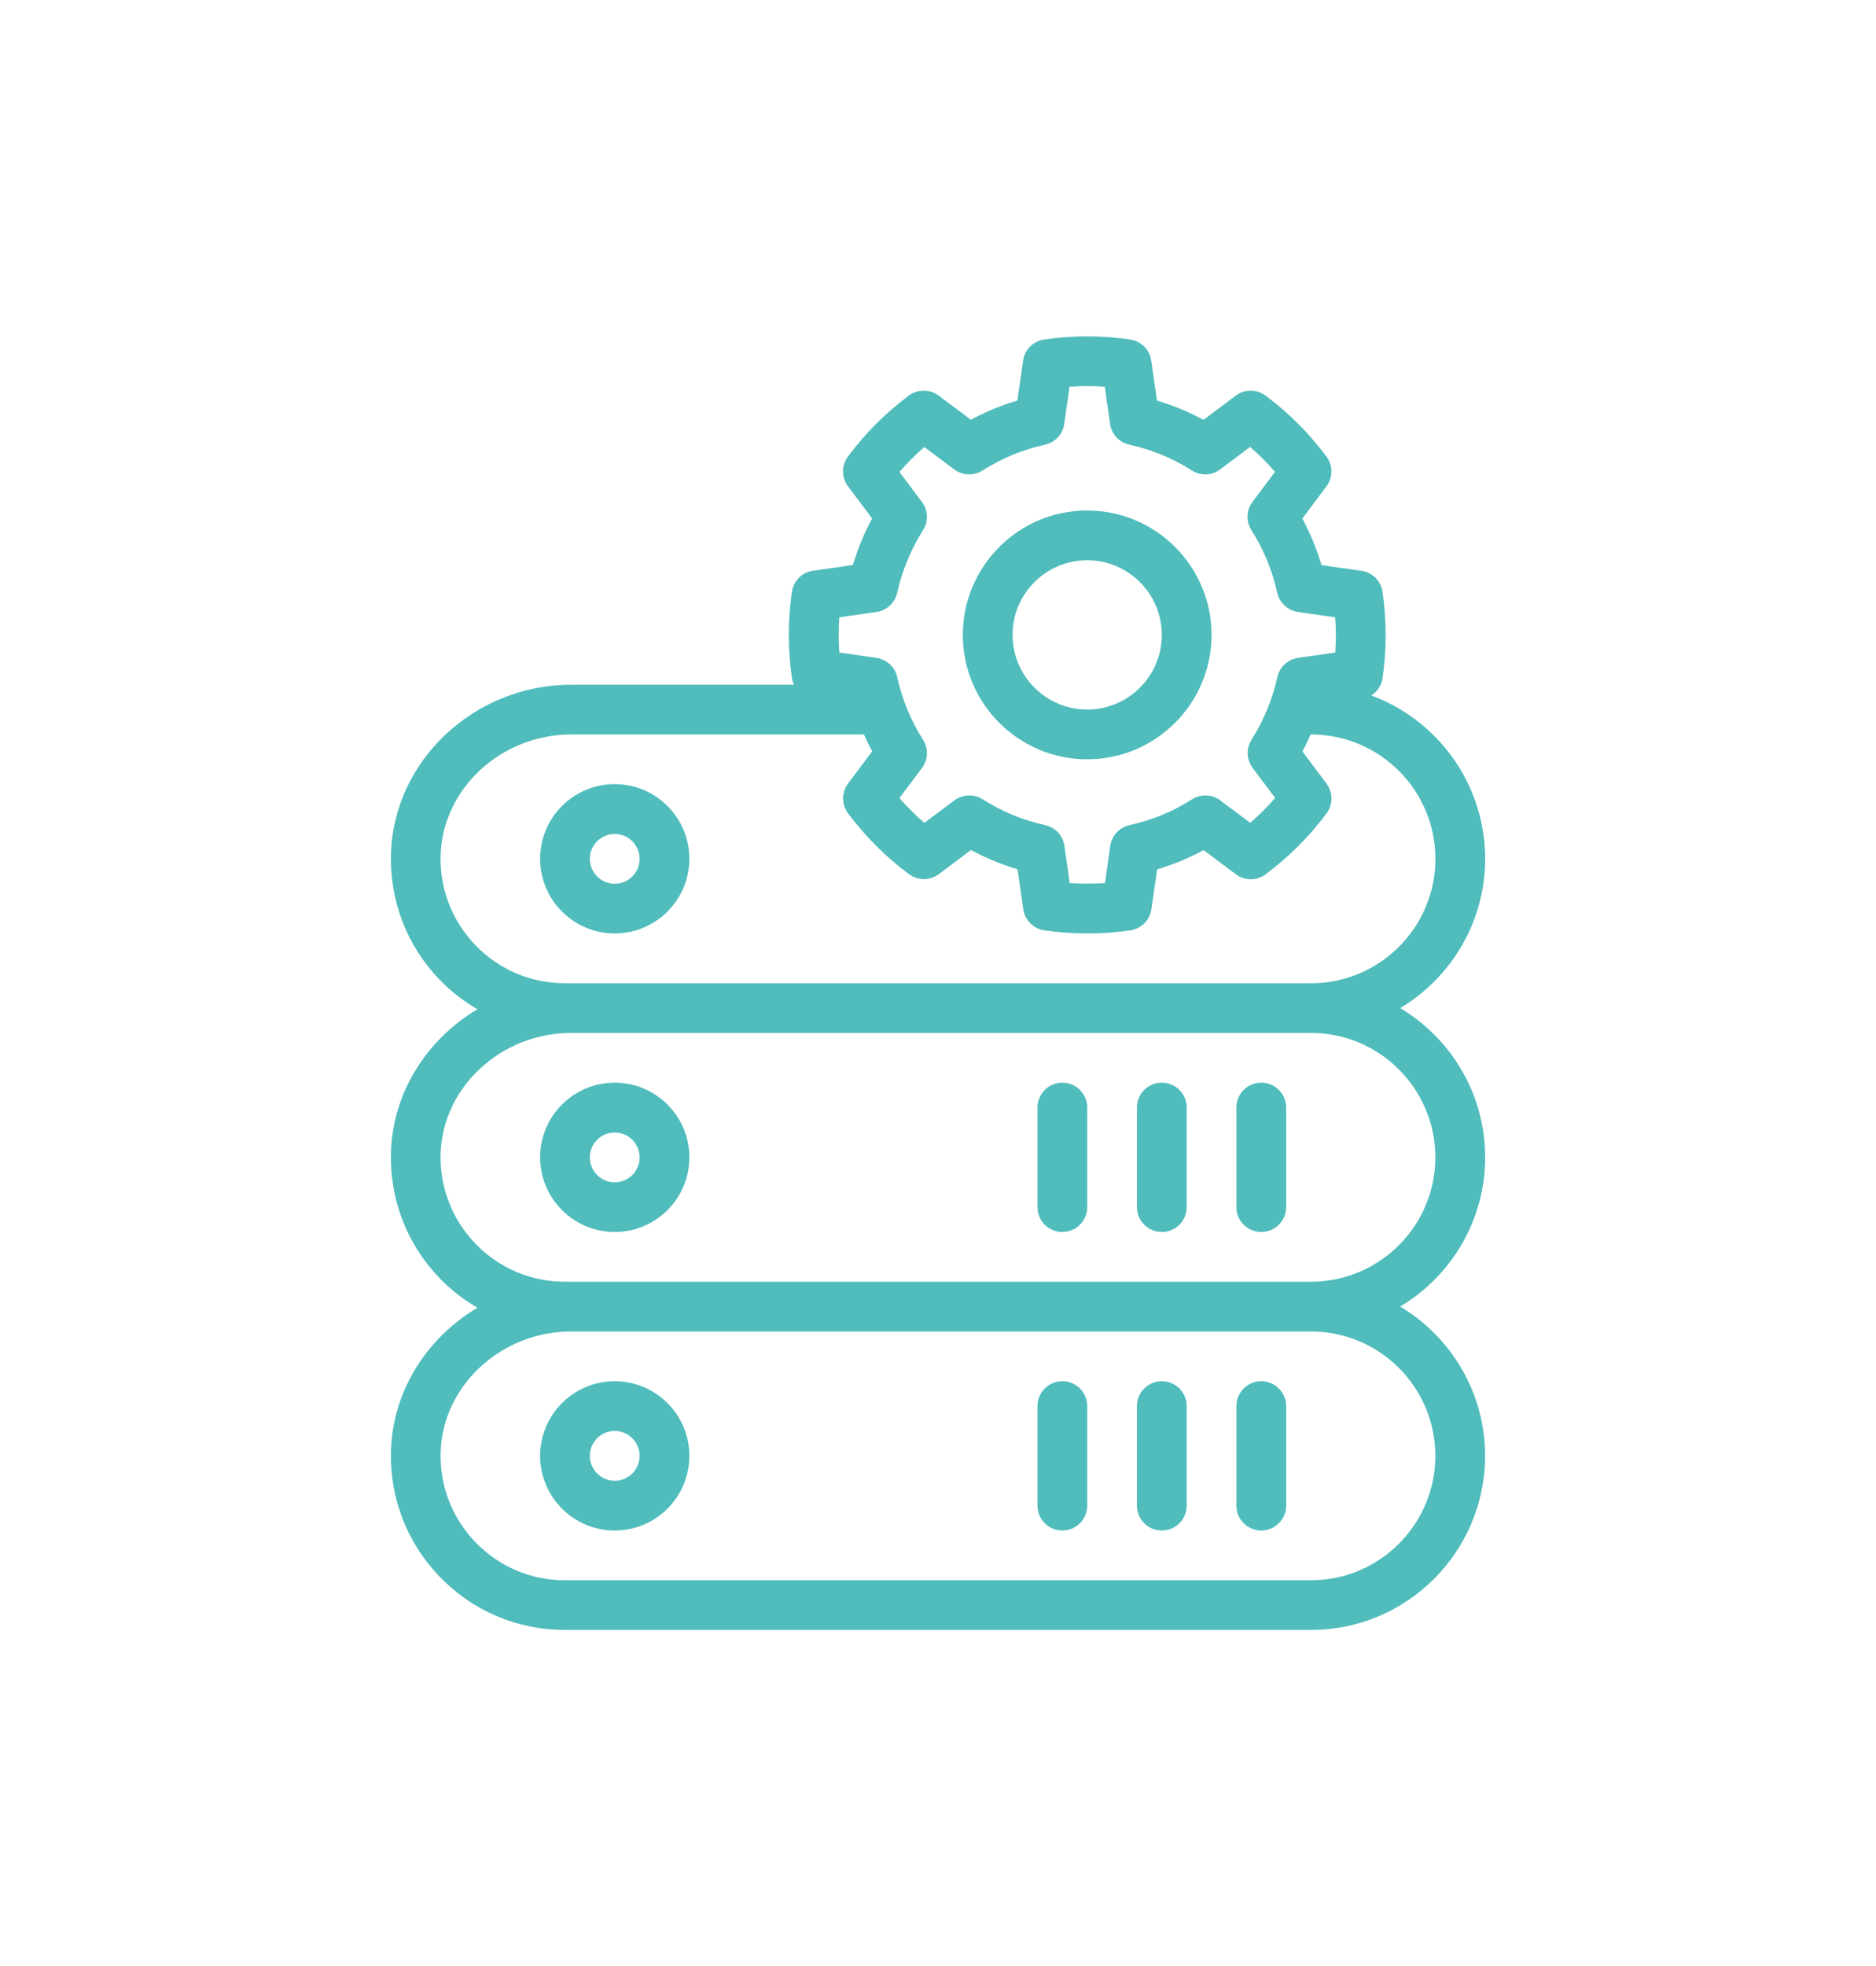 <?xml version="1.0" encoding="utf-8"?>
<!-- Generator: Adobe Illustrator 27.5.0, SVG Export Plug-In . SVG Version: 6.00 Build 0)  -->
<svg version="1.1" id="Layer_1" xmlns="http://www.w3.org/2000/svg" xmlns:xlink="http://www.w3.org/1999/xlink" x="0px" y="0px"
	 viewBox="0 0 272 285" style="enable-background:new 0 0 272 285;" xml:space="preserve">
<style type="text/css">
	.st0{fill:#50BCBC;}
</style>
<g>
	<path class="st0" d="M215.33,167.74c0-9.19-4.95-17.22-12.31-21.63c7.36-4.42,12.31-12.45,12.31-21.63
		c0-13.92-11.32-25.24-25.24-25.24h-2.53v7.21h2.53c9.94,0,18.03,8.09,18.03,18.03s-8.09,18.03-18.03,18.03H81.91
		c-4.92,0-9.51-1.94-12.94-5.48c-3.42-3.53-5.23-8.18-5.08-13.11c0.29-9.63,8.78-17.47,18.93-17.47h44.89v-7.21H82.82
		c-14.01,0-25.73,10.98-26.13,24.47c-0.21,6.89,2.32,13.41,7.11,18.35c1.63,1.68,3.46,3.08,5.42,4.22
		c-7.27,4.33-12.27,11.98-12.53,20.69c-0.21,6.89,2.32,13.41,7.11,18.35c1.63,1.68,3.46,3.08,5.42,4.22
		c-7.27,4.33-12.27,11.98-12.53,20.69c-0.21,6.89,2.32,13.41,7.11,18.35c4.8,4.94,11.23,7.66,18.11,7.66h108.17
		c13.92,0,25.24-11.32,25.24-25.24c0-9.19-4.95-17.22-12.31-21.63C210.38,184.96,215.33,176.93,215.33,167.74z M208.11,211.01
		c0,9.94-8.09,18.03-18.03,18.03H81.91c-4.92,0-9.51-1.94-12.94-5.48c-3.42-3.53-5.23-8.18-5.08-13.11
		c0.29-9.63,8.78-17.47,18.93-17.47h107.26C200.03,192.98,208.11,201.07,208.11,211.01z M81.91,185.77c-4.92,0-9.51-1.94-12.94-5.48
		c-3.42-3.53-5.23-8.18-5.08-13.11c0.29-9.63,8.78-17.47,18.93-17.47h107.26c9.94,0,18.03,8.09,18.03,18.03
		c0,9.94-8.09,18.03-18.03,18.03H81.91z"/>
	<g>
		<path class="st0" d="M89.13,221.83c-5.96,0-10.82-4.85-10.82-10.82s4.85-10.82,10.82-10.82c5.96,0,10.82,4.85,10.82,10.82
			S95.09,221.83,89.13,221.83z M89.13,207.4c-1.99,0-3.61,1.62-3.61,3.61s1.62,3.61,3.61,3.61c1.99,0,3.61-1.62,3.61-3.61
			S91.11,207.4,89.13,207.4z"/>
	</g>
	<path class="st0" d="M157.63,73.99c-9.94,0-18.03,8.09-18.03,18.03s8.09,18.03,18.03,18.03c9.94,0,18.03-8.09,18.03-18.03
		S167.57,73.99,157.63,73.99z M157.63,102.84c-5.96,0-10.82-4.85-10.82-10.82c0-5.96,4.85-10.82,10.82-10.82
		c5.96,0,10.82,4.85,10.82,10.82C168.45,97.99,163.6,102.84,157.63,102.84z M200.45,85.78c-0.23-1.58-1.48-2.83-3.06-3.05
		l-5.79-0.82c-0.69-2.35-1.63-4.61-2.78-6.75l3.5-4.67c0.96-1.28,0.96-3.04,0-4.32c-1.25-1.68-2.63-3.27-4.09-4.74
		c-1.45-1.45-3.05-2.83-4.74-4.09c-1.28-0.95-3.04-0.96-4.32,0.01l-4.67,3.5c-2.15-1.16-4.41-2.09-6.75-2.79l-0.83-5.79
		c-0.23-1.58-1.47-2.83-3.05-3.06c-4.14-0.61-8.35-0.61-12.48,0c-1.58,0.23-2.83,1.47-3.05,3.06l-0.83,5.78
		c-2.33,0.69-4.59,1.62-6.74,2.79l-4.67-3.5c-1.28-0.96-3.04-0.96-4.32-0.01c-1.69,1.27-3.29,2.64-4.74,4.09
		c-1.46,1.46-2.83,3.05-4.09,4.74c-0.96,1.28-0.96,3.04,0,4.32l3.5,4.67c-1.17,2.16-2.1,4.42-2.79,6.74l-5.78,0.83
		c-1.58,0.23-2.83,1.47-3.06,3.05c-0.6,4.14-0.6,8.34,0,12.49c0.23,1.58,1.48,2.83,3.06,3.05l5.79,0.82
		c0.7,2.35,1.63,4.61,2.79,6.76l-3.5,4.67c-0.96,1.28-0.96,3.04,0,4.32c1.26,1.68,2.63,3.27,4.09,4.73
		c1.45,1.45,3.05,2.83,4.74,4.09c1.28,0.95,3.04,0.95,4.32,0l4.67-3.5c2.15,1.16,4.41,2.09,6.75,2.79l0.83,5.79
		c0.23,1.58,1.47,2.83,3.05,3.06c2.07,0.3,4.16,0.45,6.24,0.45c2.09,0,4.17-0.15,6.24-0.45c1.58-0.23,2.83-1.47,3.05-3.06l0.83-5.78
		c2.33-0.69,4.59-1.62,6.74-2.79l4.67,3.5c1.28,0.96,3.04,0.96,4.32,0.01c1.69-1.27,3.29-2.64,4.74-4.09
		c1.46-1.46,2.83-3.05,4.09-4.74c0.96-1.28,0.96-3.04,0-4.32l-3.5-4.67c1.17-2.16,2.1-4.42,2.79-6.74l5.78-0.83
		c1.58-0.23,2.83-1.47,3.06-3.05C201.05,94.13,201.05,89.92,200.45,85.78z M193.6,94.58l-5.39,0.77c-1.49,0.21-2.69,1.33-3.01,2.8
		c-0.69,3.15-1.98,6.28-3.74,9.06c-0.8,1.26-0.74,2.89,0.16,4.09l3.26,4.35c-0.56,0.65-1.14,1.27-1.74,1.87
		c-0.59,0.59-1.22,1.18-1.87,1.74l-4.34-3.25c-1.2-0.9-2.83-0.96-4.09-0.16c-2.81,1.79-5.86,3.04-9.06,3.74
		c-1.47,0.32-2.59,1.52-2.8,3.01l-0.77,5.39c-1.7,0.12-3.41,0.12-5.11,0l-0.77-5.39c-0.21-1.49-1.32-2.69-2.79-3.01
		c-3.24-0.71-6.29-1.97-9.07-3.74c-1.26-0.8-2.89-0.74-4.1,0.16l-4.35,3.26c-0.65-0.56-1.27-1.14-1.87-1.74
		c-0.6-0.6-1.18-1.22-1.74-1.87l3.26-4.34c0.9-1.2,0.96-2.83,0.16-4.1c-1.77-2.78-3.03-5.83-3.74-9.07
		c-0.32-1.47-1.52-2.58-3.01-2.8l-5.39-0.77c-0.12-1.7-0.12-3.41,0-5.11l5.39-0.77c1.49-0.21,2.69-1.33,3.01-2.8
		c0.69-3.15,1.98-6.28,3.74-9.06c0.8-1.26,0.74-2.89-0.16-4.09l-3.26-4.35c0.56-0.65,1.14-1.27,1.74-1.87
		c0.59-0.59,1.22-1.18,1.87-1.74l4.34,3.25c1.2,0.9,2.83,0.96,4.09,0.16c2.81-1.79,5.86-3.04,9.05-3.74
		c1.47-0.32,2.59-1.52,2.8-3.01l0.77-5.4c1.7-0.12,3.41-0.12,5.11,0l0.77,5.39c0.21,1.49,1.32,2.69,2.79,3.01
		c3.24,0.71,6.29,1.97,9.07,3.74c1.27,0.81,2.9,0.75,4.1-0.16l4.34-3.25c0.65,0.56,1.27,1.14,1.87,1.74c0.6,0.6,1.18,1.23,1.74,1.87
		l-3.26,4.35c-0.9,1.2-0.96,2.83-0.16,4.1c1.77,2.78,3.03,5.83,3.74,9.06c0.32,1.47,1.52,2.58,3.01,2.8l5.39,0.77
		C193.72,91.17,193.72,92.88,193.6,94.58z"/>
	<g>
		<path class="st0" d="M154.03,221.83c-1.99,0-3.61-1.61-3.61-3.61V203.8c0-1.99,1.61-3.61,3.61-3.61c1.99,0,3.61,1.61,3.61,3.61
			v14.42C157.63,220.21,156.02,221.83,154.03,221.83z"/>
	</g>
	<g>
		<path class="st0" d="M168.45,221.83c-1.99,0-3.61-1.61-3.61-3.61V203.8c0-1.99,1.61-3.61,3.61-3.61c1.99,0,3.61,1.61,3.61,3.61
			v14.42C172.06,220.21,170.44,221.83,168.45,221.83z"/>
	</g>
	<g>
		<path class="st0" d="M182.87,221.83c-1.99,0-3.61-1.61-3.61-3.61V203.8c0-1.99,1.61-3.61,3.61-3.61c1.99,0,3.61,1.61,3.61,3.61
			v14.42C186.48,220.21,184.86,221.83,182.87,221.83z"/>
	</g>
	<g>
		<path class="st0" d="M89.13,178.56c-5.96,0-10.82-4.85-10.82-10.82s4.85-10.82,10.82-10.82c5.96,0,10.82,4.85,10.82,10.82
			S95.09,178.56,89.13,178.56z M89.13,164.14c-1.99,0-3.61,1.62-3.61,3.61s1.62,3.61,3.61,3.61c1.99,0,3.61-1.62,3.61-3.61
			S91.11,164.14,89.13,164.14z"/>
	</g>
	<g>
		<path class="st0" d="M154.03,178.56c-1.99,0-3.61-1.61-3.61-3.61v-14.42c0-1.99,1.61-3.61,3.61-3.61c1.99,0,3.61,1.61,3.61,3.61
			v14.42C157.63,176.95,156.02,178.56,154.03,178.56z"/>
	</g>
	<g>
		<path class="st0" d="M168.45,178.56c-1.99,0-3.61-1.61-3.61-3.61v-14.42c0-1.99,1.61-3.61,3.61-3.61c1.99,0,3.61,1.61,3.61,3.61
			v14.42C172.06,176.95,170.44,178.56,168.45,178.56z"/>
	</g>
	<g>
		<path class="st0" d="M182.87,178.56c-1.99,0-3.61-1.61-3.61-3.61v-14.42c0-1.99,1.61-3.61,3.61-3.61c1.99,0,3.61,1.61,3.61,3.61
			v14.42C186.48,176.95,184.86,178.56,182.87,178.56z"/>
	</g>
	<g>
		<path class="st0" d="M89.13,135.29c-5.96,0-10.82-4.85-10.82-10.82s4.85-10.82,10.82-10.82c5.96,0,10.82,4.85,10.82,10.82
			S95.09,135.29,89.13,135.29z M89.13,120.87c-1.99,0-3.61,1.62-3.61,3.61s1.62,3.61,3.61,3.61c1.99,0,3.61-1.62,3.61-3.61
			S91.11,120.87,89.13,120.87z"/>
	</g>
</g>
</svg>
